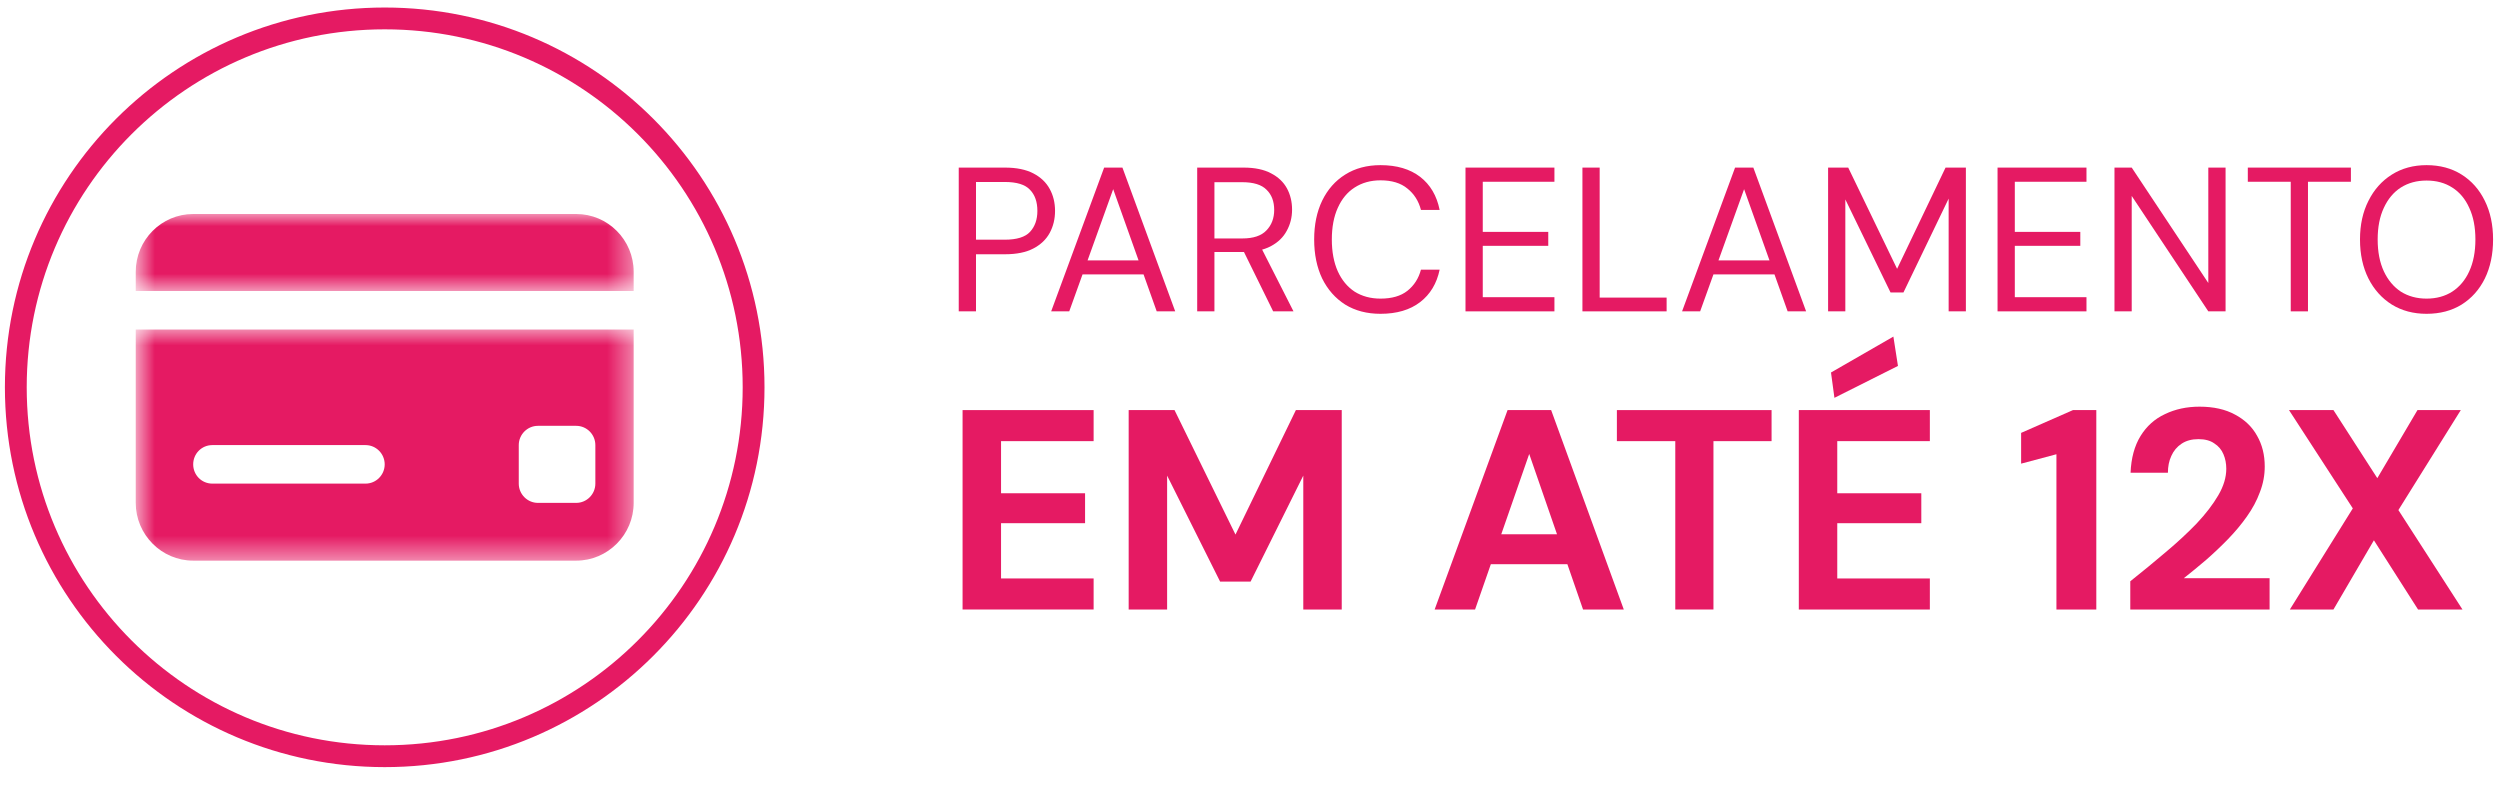 <svg xmlns="http://www.w3.org/2000/svg" width="105" height="33" viewBox="0 0 105 33" fill="none"><path d="M40.267 13.077V7.039H42.208C42.691 7.039 43.087 7.12 43.398 7.281C43.708 7.442 43.938 7.66 44.088 7.936C44.237 8.207 44.312 8.514 44.312 8.859C44.312 9.198 44.237 9.506 44.088 9.782C43.938 10.058 43.708 10.277 43.398 10.438C43.093 10.598 42.697 10.679 42.208 10.679H40.992V13.077H40.267ZM40.992 10.067H42.199C42.705 10.067 43.059 9.957 43.26 9.739C43.467 9.515 43.57 9.221 43.57 8.859C43.57 8.48 43.467 8.184 43.26 7.971C43.059 7.752 42.705 7.643 42.199 7.643H40.992V10.067Z" fill="#E51A63"></path><path d="M44.149 13.077L46.374 7.039H47.142L49.359 13.077H48.582L46.754 7.945L44.908 13.077H44.149ZM45.167 11.524L45.374 10.938H48.108L48.315 11.524H45.167Z" fill="#E51A63"></path><path d="M50.282 13.077V7.039H52.231C52.703 7.039 53.088 7.12 53.387 7.281C53.686 7.436 53.907 7.646 54.051 7.91C54.195 8.175 54.267 8.474 54.267 8.807C54.267 9.129 54.192 9.426 54.042 9.696C53.898 9.966 53.674 10.182 53.37 10.343C53.065 10.504 52.674 10.584 52.197 10.584H51.006V13.077H50.282ZM53.473 13.077L52.145 10.377H52.956L54.327 13.077H53.473ZM51.006 10.015H52.179C52.639 10.015 52.976 9.903 53.188 9.679C53.407 9.454 53.516 9.167 53.516 8.816C53.516 8.46 53.41 8.178 53.197 7.971C52.99 7.758 52.648 7.652 52.171 7.652H51.006V10.015Z" fill="#E51A63"></path><path d="M57.981 13.18C57.412 13.18 56.917 13.051 56.497 12.792C56.083 12.528 55.761 12.162 55.531 11.697C55.307 11.225 55.195 10.679 55.195 10.058C55.195 9.437 55.307 8.894 55.531 8.428C55.761 7.956 56.083 7.591 56.497 7.333C56.917 7.068 57.412 6.936 57.981 6.936C58.665 6.936 59.22 7.1 59.646 7.427C60.071 7.755 60.344 8.218 60.465 8.816H59.68C59.582 8.442 59.393 8.143 59.111 7.919C58.835 7.689 58.458 7.574 57.981 7.574C57.567 7.574 57.205 7.675 56.894 7.876C56.589 8.071 56.354 8.356 56.187 8.73C56.02 9.098 55.937 9.541 55.937 10.058C55.937 10.575 56.02 11.021 56.187 11.395C56.354 11.763 56.589 12.047 56.894 12.249C57.205 12.444 57.567 12.542 57.981 12.542C58.458 12.542 58.835 12.433 59.111 12.214C59.393 11.99 59.582 11.694 59.68 11.326H60.465C60.344 11.907 60.071 12.361 59.646 12.689C59.22 13.016 58.665 13.18 57.981 13.18Z" fill="#E51A63"></path><path d="M61.551 13.077V7.039H65.286V7.634H62.276V9.739H65.027V10.325H62.276V12.482H65.286V13.077H61.551Z" fill="#E51A63"></path><path d="M66.462 13.077V7.039H67.186V12.499H69.998V13.077H66.462Z" fill="#E51A63"></path><path d="M70.647 13.077L72.873 7.039H73.64L75.857 13.077H75.081L73.252 7.945L71.406 13.077H70.647ZM71.665 11.524L71.872 10.938H74.606L74.813 11.524H71.665Z" fill="#E51A63"></path><path d="M76.78 13.077V7.039H77.625L79.678 11.291L81.713 7.039H82.567V13.077H81.843V8.342L79.945 12.283H79.402L77.504 8.376V13.077H76.78Z" fill="#E51A63"></path><path d="M83.897 13.077V7.039H87.632V7.634H84.622V9.739H87.373V10.325H84.622V12.482H87.632V13.077H83.897Z" fill="#E51A63"></path><path d="M88.808 13.077V7.039H89.532L92.749 11.886V7.039H93.474V13.077H92.749L89.532 8.23V13.077H88.808Z" fill="#E51A63"></path><path d="M96.211 13.077V7.634H94.408V7.039H98.738V7.634H96.935V13.077H96.211Z" fill="#E51A63"></path><path d="M101.915 13.18C101.363 13.18 100.877 13.051 100.457 12.792C100.037 12.528 99.709 12.162 99.474 11.697C99.238 11.225 99.12 10.679 99.12 10.058C99.12 9.443 99.238 8.902 99.474 8.437C99.709 7.965 100.037 7.597 100.457 7.333C100.877 7.068 101.363 6.936 101.915 6.936C102.478 6.936 102.97 7.068 103.389 7.333C103.809 7.597 104.134 7.965 104.364 8.437C104.594 8.902 104.709 9.443 104.709 10.058C104.709 10.679 104.594 11.225 104.364 11.697C104.134 12.162 103.809 12.528 103.389 12.792C102.97 13.051 102.478 13.18 101.915 13.18ZM101.915 12.542C102.329 12.542 102.688 12.444 102.993 12.249C103.303 12.047 103.542 11.763 103.709 11.395C103.881 11.021 103.967 10.575 103.967 10.058C103.967 9.541 103.881 9.098 103.709 8.73C103.542 8.356 103.303 8.071 102.993 7.876C102.688 7.68 102.329 7.583 101.915 7.583C101.506 7.583 101.147 7.68 100.836 7.876C100.532 8.071 100.293 8.356 100.121 8.73C99.948 9.098 99.862 9.541 99.862 10.058C99.862 10.575 99.948 11.021 100.121 11.395C100.293 11.763 100.532 12.047 100.836 12.249C101.147 12.444 101.506 12.542 101.915 12.542Z" fill="#E51A63"></path><path d="M40.428 25.599V17.224H45.932V18.528H42.044V20.717H45.573V21.974H42.044V24.295H45.932V25.599H40.428Z" fill="#E51A63"></path><path d="M47.404 25.599V17.224H49.33L51.89 22.452L54.427 17.224H56.353V25.599H54.738V19.976L52.525 24.426H51.244L49.019 19.976V25.599H47.404Z" fill="#E51A63"></path><path d="M60.255 25.599L63.318 17.224H65.148L68.199 25.599H66.488L64.227 19.066L61.953 25.599H60.255ZM61.607 23.697L62.037 22.44H66.297L66.715 23.697H61.607Z" fill="#E51A63"></path><path d="M70.362 25.599V18.528H67.909V17.224H74.406V18.528H71.965V25.599H70.362Z" fill="#E51A63"></path><path d="M75.55 25.599V17.224H81.054V18.528H77.165V20.717H80.695V21.974H77.165V24.295H81.054V25.599H75.55ZM77.046 16.709L76.902 15.645L79.522 14.137L79.714 15.369L77.046 16.709Z" fill="#E51A63"></path><path d="M86.37 25.599V19.078L84.887 19.473V18.181L87.064 17.224H88.045V25.599H86.37Z" fill="#E51A63"></path><path d="M89.472 25.599V24.414C89.983 24.008 90.477 23.601 90.956 23.194C91.442 22.787 91.877 22.384 92.26 21.986C92.643 21.579 92.946 21.184 93.169 20.801C93.393 20.418 93.504 20.047 93.504 19.688C93.504 19.465 93.464 19.262 93.385 19.078C93.305 18.887 93.177 18.735 93.002 18.624C92.834 18.504 92.611 18.444 92.332 18.444C92.053 18.444 91.817 18.508 91.626 18.636C91.434 18.763 91.291 18.935 91.195 19.15C91.099 19.357 91.052 19.593 91.052 19.856H89.484C89.508 19.242 89.648 18.727 89.903 18.312C90.158 17.898 90.501 17.591 90.932 17.391C91.363 17.184 91.845 17.08 92.38 17.08C92.97 17.08 93.468 17.192 93.875 17.415C94.282 17.631 94.589 17.926 94.796 18.301C95.012 18.675 95.119 19.106 95.119 19.593C95.119 19.96 95.052 20.319 94.916 20.669C94.788 21.02 94.605 21.363 94.366 21.698C94.134 22.026 93.871 22.34 93.576 22.644C93.281 22.947 92.974 23.238 92.655 23.517C92.336 23.788 92.025 24.044 91.722 24.283H95.323V25.599H89.472Z" fill="#E51A63"></path><path d="M96.174 25.599L98.818 21.352L96.138 17.224H98.005L99.847 20.083L101.534 17.224H103.353L100.732 21.423L103.424 25.599H101.558L99.704 22.692L98.005 25.599H96.174Z" fill="#E51A63"></path><path d="M31.651 16.267C31.651 24.824 24.715 31.761 16.158 31.761C7.601 31.761 0.664 24.824 0.664 16.267C0.664 7.71 7.601 0.774 16.158 0.774C24.715 0.774 31.651 7.71 31.651 16.267Z" stroke="#E51A63" stroke-width="0.916"></path><mask id="mask0_27_76" style="mask-type:luminance" maskUnits="userSpaceOnUse" x="5" y="8" width="22" height="5"><path d="M5.701 8.986H26.614V12.271H5.701V8.986Z" fill="white"></path></mask><g mask="url(#mask0_27_76)"><path d="M24.201 8.988H8.114C6.783 8.988 5.701 10.077 5.701 11.415V12.223H26.614V11.415C26.614 10.077 25.532 8.988 24.201 8.988Z" fill="#E51A63"></path></g><mask id="mask1_27_76" style="mask-type:luminance" maskUnits="userSpaceOnUse" x="5" y="13" width="22" height="11"><path d="M5.701 13.721H26.614V23.549H5.701V13.721Z" fill="white"></path></mask><g mask="url(#mask1_27_76)"><path d="M5.701 21.121C5.701 22.456 6.786 23.547 8.114 23.547H24.201C25.529 23.547 26.614 22.456 26.614 21.121V13.841H5.701V21.121ZM21.788 18.694C21.788 18.249 22.15 17.885 22.593 17.885H24.201C24.644 17.885 25.005 18.249 25.005 18.694V20.312C25.005 20.756 24.644 21.121 24.201 21.121H22.593C22.15 21.121 21.788 20.756 21.788 20.312V18.694ZM8.918 18.694H15.353C15.796 18.694 16.157 19.058 16.157 19.503C16.157 19.948 15.796 20.312 15.353 20.312H8.918C8.467 20.312 8.114 19.948 8.114 19.503C8.114 19.058 8.467 18.694 8.918 18.694Z" fill="#E51A63"></path></g></svg>